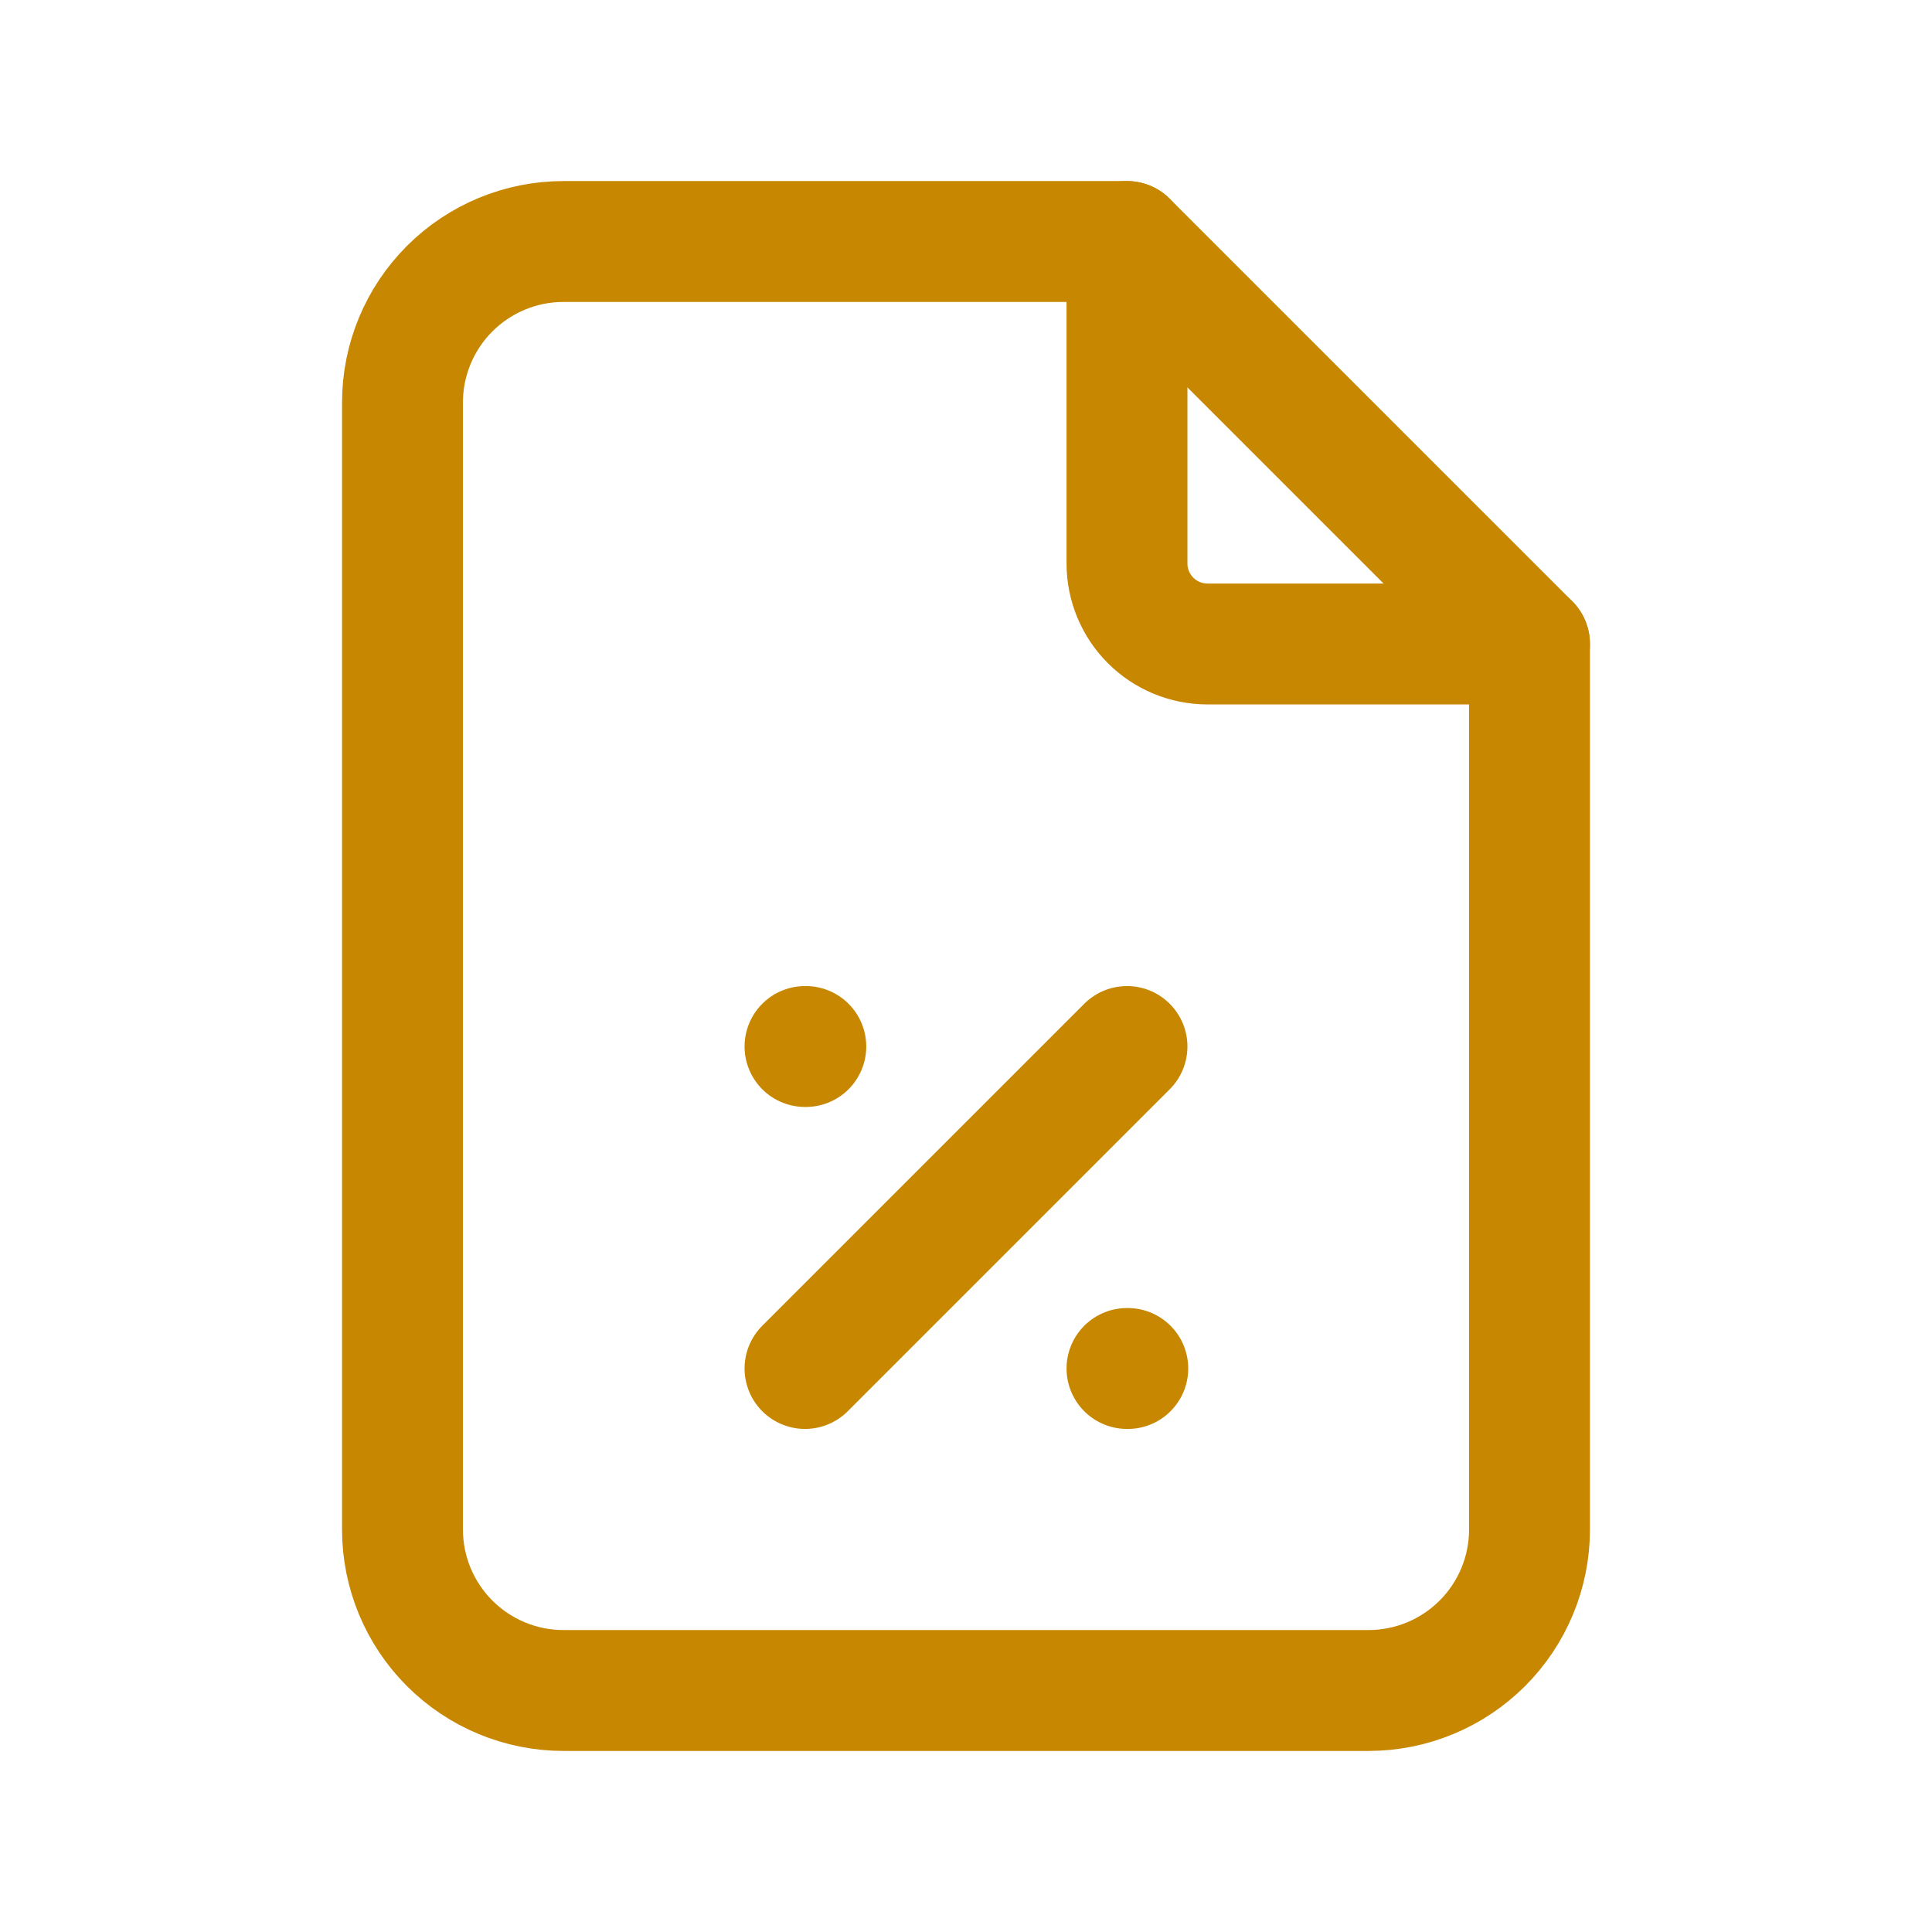 <svg width="70" height="70" viewBox="0 0 70 70" fill="none" xmlns="http://www.w3.org/2000/svg">
<g clip-path="url(#clip0_1510_7685)">
<path d="M29.167 49.583L40.833 37.917" stroke="#C88700" stroke-width="4.38" stroke-linecap="round" stroke-linejoin="round"/>
<path d="M40.833 8.75V20.417C40.833 21.19 41.141 21.932 41.688 22.479C42.235 23.026 42.977 23.333 43.75 23.333H55.417" stroke="#C88700" stroke-width="4.38" stroke-linecap="round" stroke-linejoin="round"/>
<path d="M49.583 61.25H20.417C18.87 61.25 17.386 60.635 16.292 59.541C15.198 58.447 14.583 56.964 14.583 55.417V14.583C14.583 13.036 15.198 11.553 16.292 10.459C17.386 9.365 18.87 8.75 20.417 8.75H40.833L55.417 23.333V55.417C55.417 56.964 54.802 58.447 53.708 59.541C52.614 60.635 51.13 61.25 49.583 61.25Z" stroke="#C88700" stroke-width="4.38" stroke-linecap="round" stroke-linejoin="round"/>
<path d="M29.167 37.917H29.196" stroke="#C88700" stroke-width="4.38" stroke-linecap="round" stroke-linejoin="round"/>
<path d="M40.833 49.583H40.862" stroke="#C88700" stroke-width="4.38" stroke-linecap="round" stroke-linejoin="round"/>
</g>
<defs>
<clipPath id="clip0_1510_7685">
<rect width="70" height="70" fill="white"/>
</clipPath>
</defs>
</svg>
